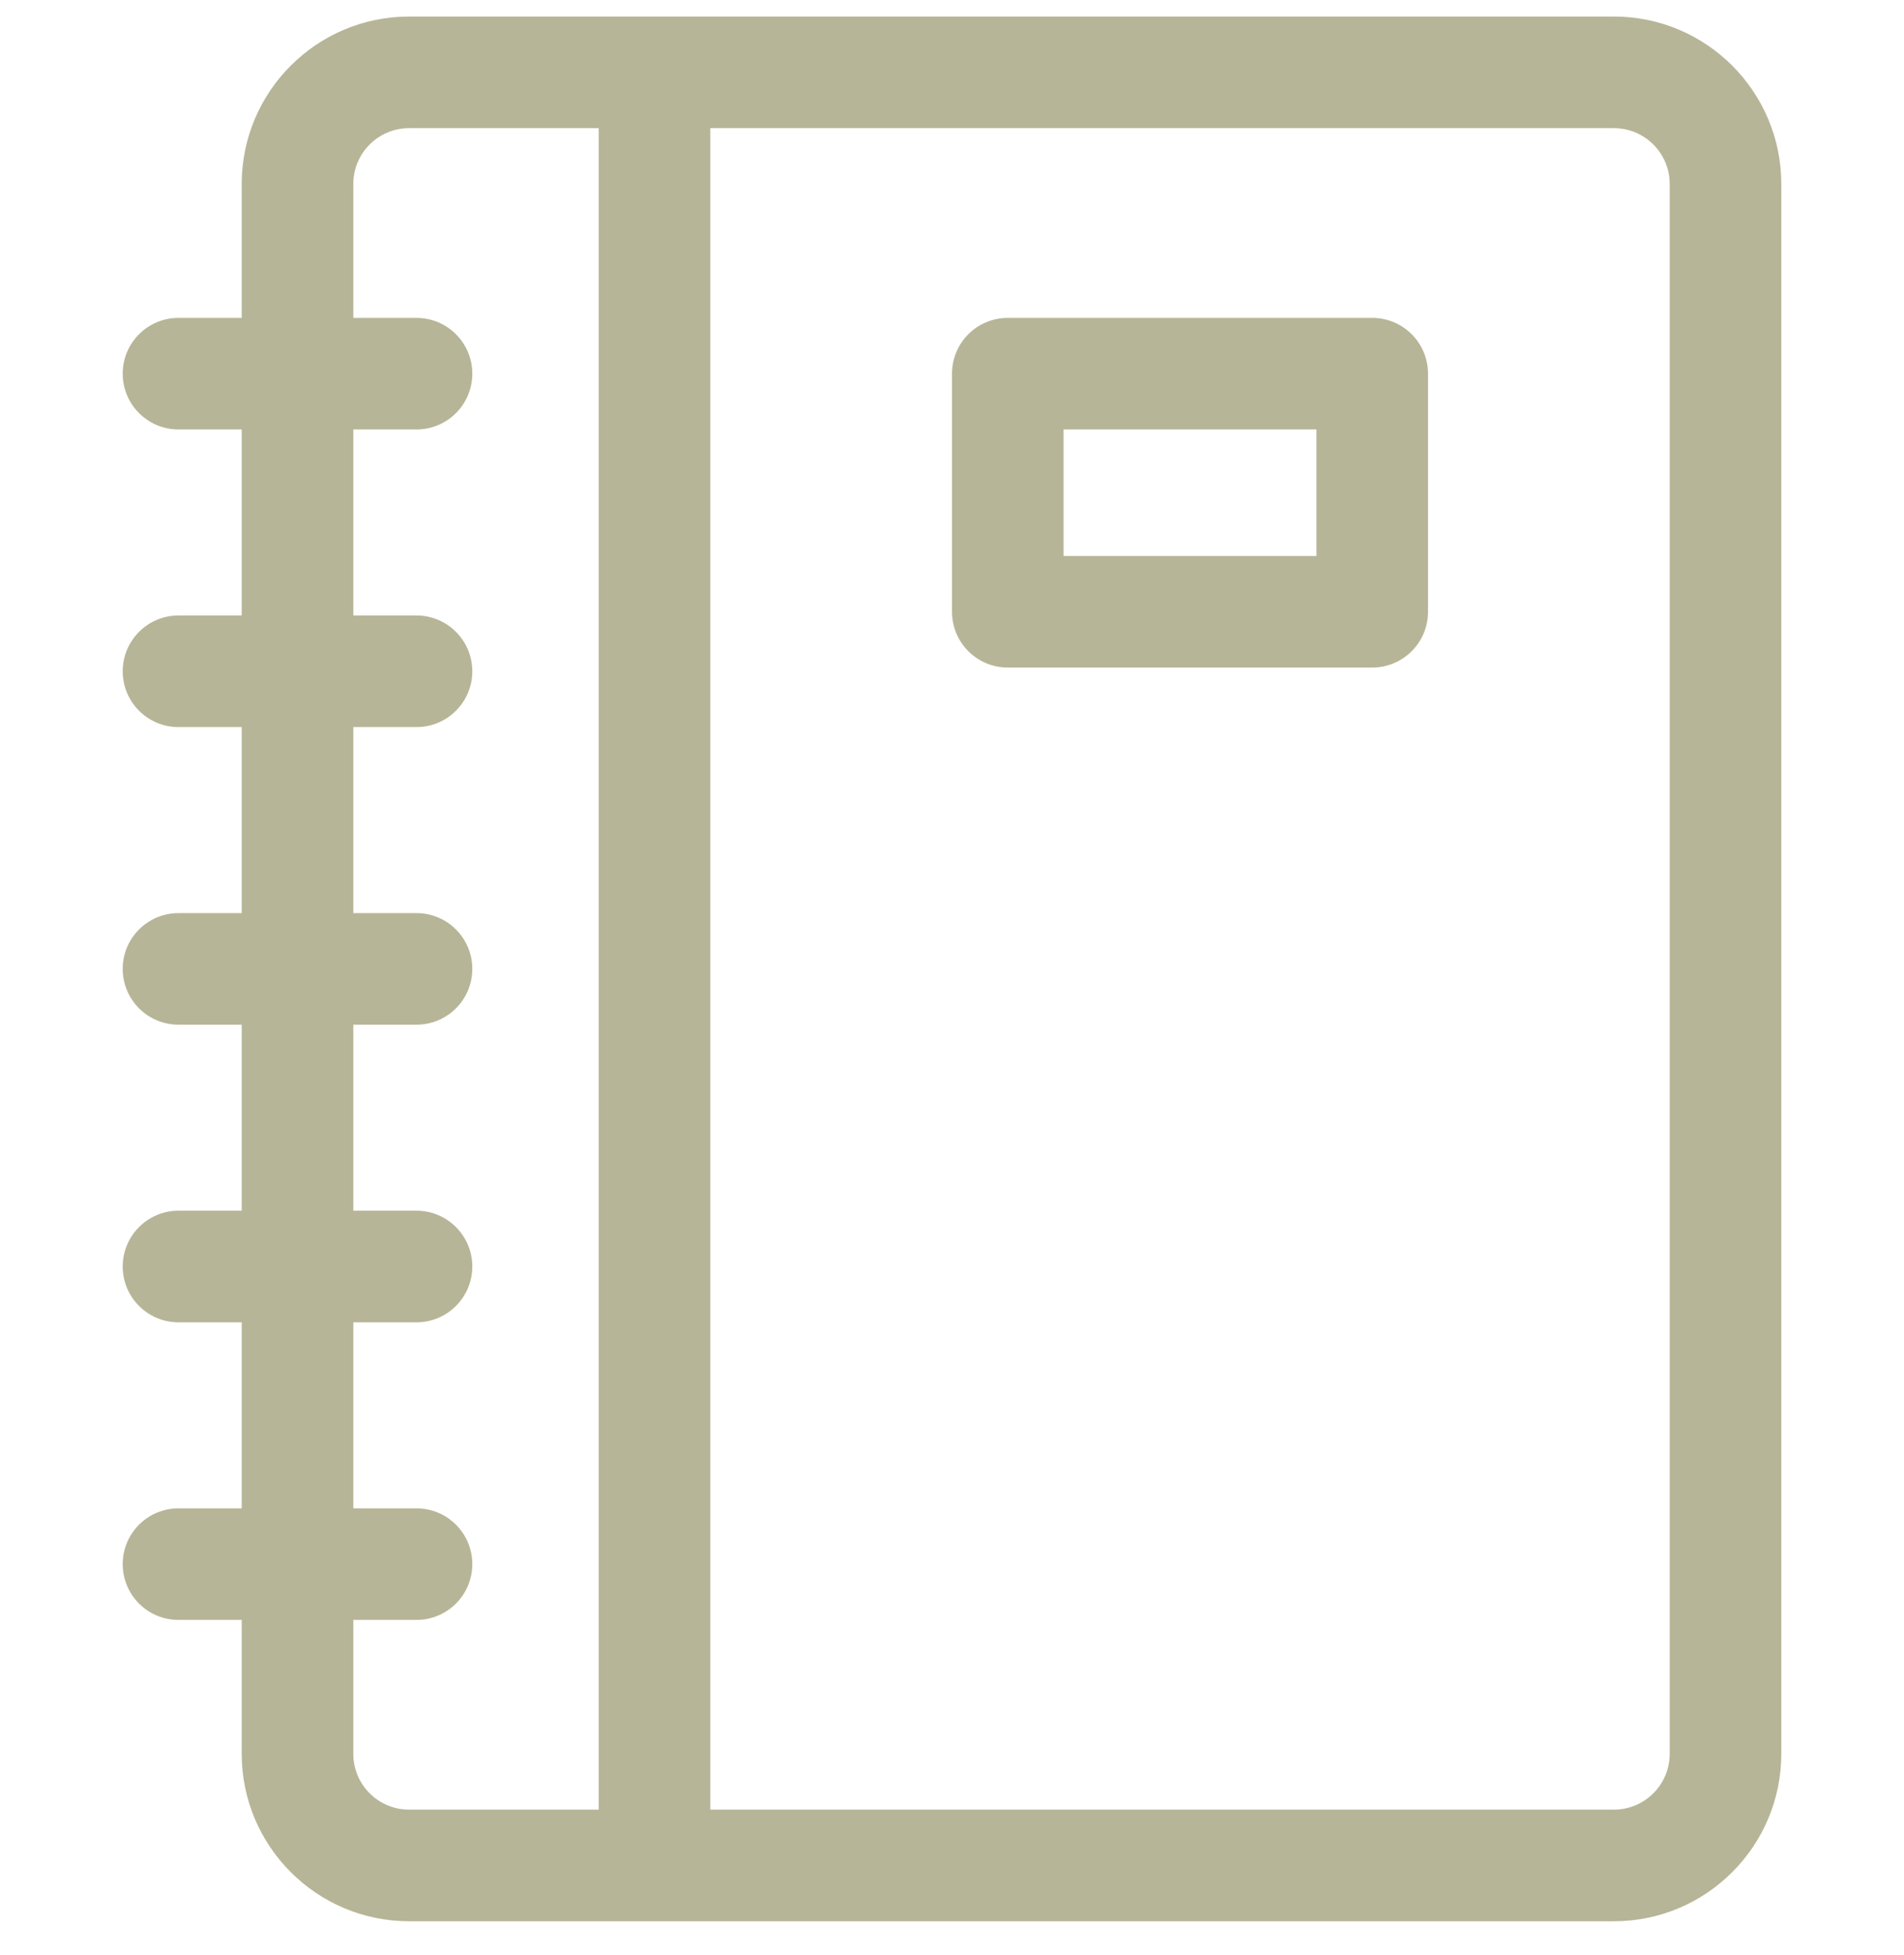 <svg xmlns="http://www.w3.org/2000/svg" fill="none" viewBox="0 0 38 39" height="39" width="38">
<g clip-path="url(#clip0_68_20022)" id="Notebook">
<g id="Group">
<path fill="#B7B597" d="M32.211 0.33H8.164C6.322 0.33 4.824 1.828 4.824 3.67V6.342H3.562C2.948 6.342 2.449 6.84 2.449 7.455C2.449 8.07 2.948 8.568 3.562 8.568H4.824V12.279H3.562C2.948 12.279 2.449 12.778 2.449 13.393C2.449 14.007 2.948 14.506 3.562 14.506H4.824V18.217H3.562C2.948 18.217 2.449 18.715 2.449 19.33C2.449 19.945 2.948 20.443 3.562 20.443H4.824V24.154H3.562C2.948 24.154 2.449 24.653 2.449 25.268C2.449 25.882 2.948 26.381 3.562 26.381H4.824V30.092H3.562C2.948 30.092 2.449 30.59 2.449 31.205C2.449 31.82 2.948 32.318 3.562 32.318H4.824V34.99C4.824 36.832 6.322 38.33 8.164 38.33H32.211C34.053 38.33 35.551 36.832 35.551 34.99V3.67C35.551 1.828 34.053 0.33 32.211 0.33ZM7.051 34.99V32.318H8.312C8.927 32.318 9.426 31.82 9.426 31.205C9.426 30.59 8.927 30.092 8.312 30.092H7.051V26.381H8.312C8.927 26.381 9.426 25.882 9.426 25.268C9.426 24.653 8.927 24.154 8.312 24.154H7.051V20.443H8.312C8.927 20.443 9.426 19.945 9.426 19.33C9.426 18.715 8.927 18.217 8.312 18.217H7.051V14.506H8.312C8.927 14.506 9.426 14.007 9.426 13.393C9.426 12.778 8.927 12.279 8.312 12.279H7.051V8.568H8.312C8.927 8.568 9.426 8.07 9.426 7.455C9.426 6.84 8.927 6.342 8.312 6.342H7.051V3.67C7.051 3.056 7.55 2.557 8.164 2.557H11.949V36.103H8.164C7.55 36.103 7.051 35.604 7.051 34.99ZM33.324 34.99C33.324 35.604 32.825 36.103 32.211 36.103H14.176V2.557H32.211C32.825 2.557 33.324 3.056 33.324 3.67V34.99Z" id="Vector"></path>
<path fill="#B7B597" d="M27.387 6.342H20.113C19.498 6.342 19 6.84 19 7.455V12.205C19 12.82 19.498 13.318 20.113 13.318H27.387C28.002 13.318 28.5 12.82 28.5 12.205V7.455C28.5 6.84 28.002 6.342 27.387 6.342ZM26.273 11.092H21.227V8.568H26.273V11.092Z" id="Vector_2"></path>
</g>
</g>
<defs>
<clipPath id="clip0_68_20022">
<rect transform="translate(0 0.33)" fill="white" height="38" width="38"></rect>
</clipPath>
</defs>
</svg>
